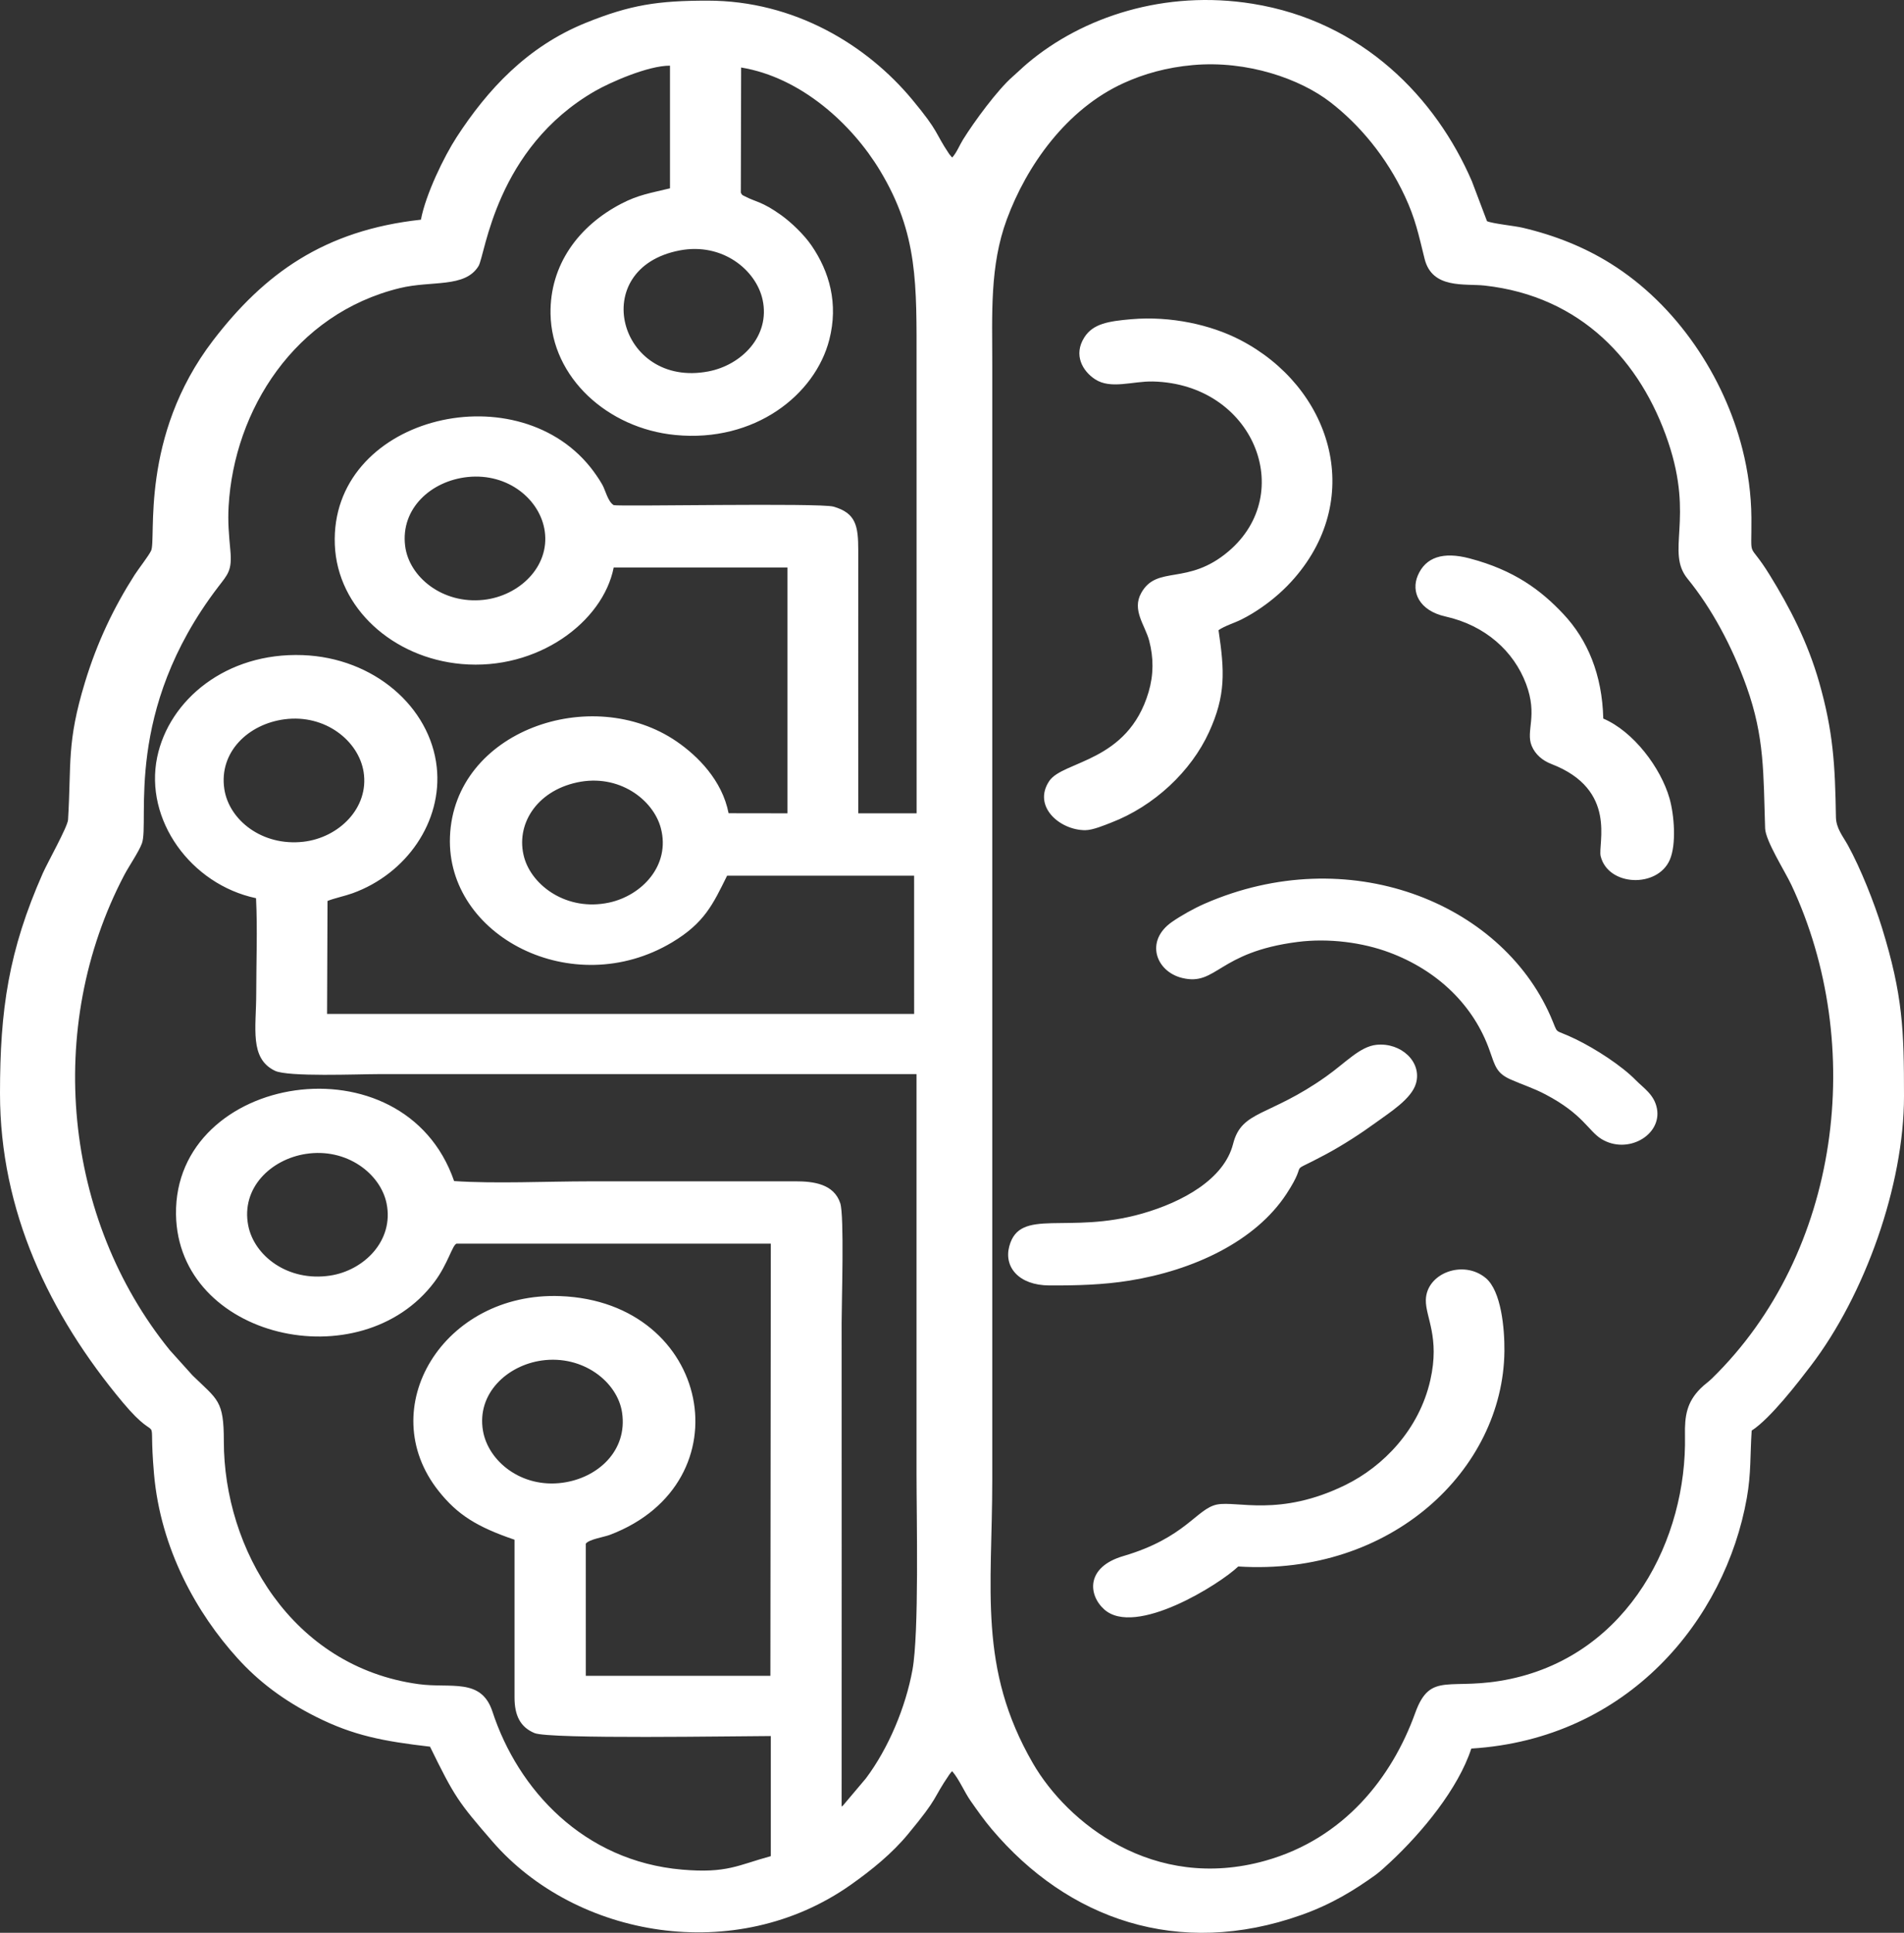 <svg width="68" height="69" viewBox="0 0 68 69" fill="none" xmlns="http://www.w3.org/2000/svg">
<rect x="0" y="0" width="68" height="69" fill="#333333" stroke="none"/>
<path fill-rule="evenodd" clip-rule="evenodd" d="M19.355 48.568C20.816 48.366 22.053 49.327 22.217 50.428C22.418 51.785 21.358 52.761 20.09 52.933C18.619 53.132 17.435 52.163 17.249 51.076C17.021 49.75 18.11 48.741 19.355 48.568ZM10.914 41.195C12.38 40.963 13.591 41.902 13.806 42.961C14.078 44.293 12.995 45.357 11.788 45.538C10.28 45.765 9.076 44.832 8.865 43.749C8.604 42.404 9.678 41.39 10.914 41.195ZM20.608 27.932C22.102 27.61 23.331 28.546 23.601 29.562C23.954 30.896 22.92 31.972 21.752 32.222C20.249 32.543 18.999 31.622 18.719 30.604C18.406 29.459 19.14 28.249 20.608 27.932ZM10.162 25.678C11.615 25.487 12.81 26.45 12.986 27.558C13.189 28.839 12.105 29.905 10.834 30.05C9.369 30.217 8.178 29.28 8.011 28.165C7.815 26.85 8.864 25.848 10.162 25.678ZM16.704 17.029C18.153 16.879 19.294 17.841 19.455 18.961C19.638 20.235 18.539 21.275 17.273 21.414C15.807 21.575 14.605 20.598 14.469 19.488C14.303 18.159 15.391 17.166 16.704 17.029L16.704 17.029ZM42.605 2.323C44.552 2.15 46.44 2.819 47.512 3.648C48.546 4.447 49.515 5.592 50.174 7.005C50.548 7.805 50.66 8.358 50.878 9.238C51.148 10.331 52.317 10.116 53.028 10.195C56.472 10.578 58.603 12.894 59.578 15.778C60.515 18.549 59.479 19.691 60.271 20.662C61.123 21.706 61.857 23.06 62.376 24.51C63.024 26.321 62.976 27.613 63.04 29.573C63.056 30.021 63.753 31.111 63.98 31.595C66.657 37.302 65.743 44.724 61.137 49.214C60.998 49.349 60.868 49.43 60.732 49.568C60.243 50.06 60.164 50.541 60.178 51.243C60.252 54.913 58.194 59.028 53.951 59.935C51.779 60.399 51.096 59.615 50.541 61.157C49.709 63.463 47.996 65.639 45.191 66.426C41.185 67.549 38.118 65.067 36.891 62.95C34.923 59.551 35.438 56.742 35.438 52.821V13.036C35.438 11.198 35.344 9.492 35.957 7.833C36.66 5.927 38.078 3.897 40.138 2.963C40.856 2.637 41.667 2.406 42.605 2.323ZM24.274 8.94C25.798 8.648 27.003 9.637 27.235 10.698C27.519 11.996 26.481 13.036 25.296 13.26C22.09 13.869 20.952 9.577 24.274 8.94ZM27.529 66.263C26.353 66.582 25.971 66.883 24.36 66.744C20.832 66.44 18.495 63.877 17.588 61.104C17.188 59.883 16.104 60.281 14.947 60.122C10.414 59.501 7.992 55.286 7.994 51.446C7.994 49.989 7.777 49.977 6.879 49.104L6.062 48.197C2.273 43.524 1.579 36.684 4.439 31.236C4.607 30.917 4.957 30.411 5.068 30.109C5.355 29.33 4.393 25.4 7.79 20.955C8.134 20.505 8.295 20.37 8.227 19.648C8.176 19.095 8.133 18.641 8.165 18.073C8.362 14.638 10.527 11.198 14.279 10.285C15.421 10.007 16.605 10.289 17.09 9.499C17.33 9.108 17.695 5.292 21.259 3.246C21.78 2.948 23.138 2.341 23.928 2.344V6.723C23.206 6.898 22.798 6.956 22.191 7.271C20.665 8.062 19.633 9.458 19.662 11.204C19.701 13.482 21.708 15.296 24.117 15.529C26.958 15.805 29.114 14.094 29.618 12.127C29.949 10.839 29.624 9.697 28.977 8.757C28.716 8.377 28.256 7.935 27.893 7.676C27.206 7.186 26.98 7.207 26.618 7.016C26.492 6.949 26.52 6.987 26.458 6.878L26.469 2.41C28.614 2.763 30.434 4.437 31.43 6.091C32.796 8.358 32.734 10.153 32.734 12.983C32.734 18.334 32.734 23.683 32.736 29.035H30.652C30.652 25.905 30.649 22.777 30.652 19.648C30.652 18.776 30.571 18.316 29.766 18.086C29.276 17.947 22.124 18.087 21.919 18.033C21.712 17.914 21.62 17.496 21.514 17.308C21.392 17.089 21.205 16.828 21.079 16.672C18.344 13.274 11.778 14.931 11.958 19.446C12.047 21.706 14.036 23.488 16.486 23.705C19.196 23.946 21.535 22.206 21.918 20.258L28.122 20.259V29.035L26.021 29.032C25.792 27.853 24.915 26.985 24.168 26.472C21.141 24.391 16.213 26.081 16.07 29.874C15.936 33.418 20.456 35.76 24.001 33.642C25.16 32.949 25.462 32.283 25.968 31.261H32.647L32.648 36.196H11.681L11.697 32.164C11.915 32.072 12.329 31.984 12.585 31.891C14.524 31.193 15.808 29.326 15.598 27.386C15.365 25.238 13.352 23.479 10.808 23.387C8.069 23.287 6.038 24.991 5.614 27.028C5.149 29.262 6.81 31.57 9.144 32.065C9.199 33.164 9.151 34.361 9.151 35.471C9.151 36.697 8.901 37.784 9.82 38.226C10.29 38.451 12.788 38.345 13.531 38.345H32.733C32.733 43.102 32.733 47.859 32.733 52.615C32.733 54.208 32.828 58.289 32.588 59.612C32.347 60.936 31.736 62.407 30.924 63.488L30.098 64.466C30.091 64.457 30.072 64.486 30.058 64.494C30.063 58.736 30.058 52.98 30.058 47.222C30.058 46.501 30.157 43.396 30.009 42.953C29.781 42.261 29.046 42.17 28.397 42.172L21.051 42.173C19.558 42.173 17.661 42.263 16.218 42.163C14.427 36.975 6.21 38.319 6.286 43.355C6.354 47.787 12.887 49.273 15.517 45.762C15.996 45.124 16.159 44.435 16.307 44.397L27.529 44.398L27.514 59.825H20.922L20.921 55.107C21.046 54.948 21.568 54.875 21.79 54.79C26.668 52.93 25.402 46.476 20.012 46.27C15.837 46.111 13.313 50.269 15.666 53.229C16.338 54.075 17.03 54.508 18.376 54.967L18.376 60.602C18.377 61.23 18.574 61.654 19.089 61.869C19.629 62.094 26.342 61.976 27.529 61.975V66.261L27.529 66.263ZM15.033 7.843C11.572 8.219 9.429 9.78 7.611 12.152C4.969 15.599 5.598 19.256 5.395 19.663C5.294 19.866 4.96 20.288 4.808 20.523C4.066 21.684 3.472 22.919 3.035 24.355C2.375 26.522 2.554 27.233 2.43 29.267C2.414 29.517 1.696 30.797 1.53 31.171C0.307 33.94 0 36.035 0 39.032C0 43.22 1.751 46.919 4.392 50.073C5.807 51.762 5.28 50.091 5.5 52.614C5.735 55.305 7.035 57.601 8.482 59.197C9.225 60.018 10.117 60.703 11.3 61.295C12.622 61.957 13.685 62.161 15.358 62.355C16.236 64.15 16.373 64.338 17.585 65.737C20.566 69.18 26.28 70.183 30.384 67.286C31.145 66.749 31.859 66.166 32.431 65.475C33.564 64.109 33.276 64.269 33.901 63.356C33.908 63.346 33.917 63.332 33.925 63.323C33.968 63.265 33.977 63.258 34.006 63.23C34.258 63.52 34.441 63.973 34.667 64.294C34.925 64.661 35.142 64.972 35.425 65.306C38.136 68.51 42.081 69.922 46.474 68.364C47.572 67.975 48.383 67.467 49.127 66.933C49.276 66.826 49.526 66.595 49.651 66.478C50.799 65.407 52.079 63.853 52.547 62.422C58.15 62.078 61.619 57.819 62.388 53.469C62.542 52.598 62.502 51.937 62.56 51.071C63.234 50.638 64.243 49.319 64.671 48.759C66.6 46.235 68 42.317 68 39.134C68 36.772 67.96 35.536 67.214 33.122C66.937 32.228 66.453 31.003 65.996 30.174C65.817 29.849 65.575 29.573 65.569 29.165C65.54 27.299 65.47 26.11 64.971 24.36C64.562 22.926 63.925 21.694 63.202 20.524C62.404 19.231 62.562 20.09 62.55 18.478C62.544 17.646 62.426 16.806 62.23 16.036C61.576 13.451 59.894 10.882 57.511 9.401C56.584 8.824 55.54 8.403 54.384 8.131C54.089 8.061 53.312 7.986 53.107 7.896L52.569 6.474C51.285 3.495 48.664 0.765 44.735 0.134C41.608 -0.37 38.667 0.593 36.688 2.266C36.498 2.427 36.355 2.572 36.173 2.73C35.631 3.2 34.792 4.341 34.395 4.981C34.261 5.197 34.169 5.447 34.006 5.625L33.901 5.5C33.369 4.709 33.564 4.74 32.579 3.555C30.96 1.606 28.371 0.023 25.273 0.023C23.501 0.023 22.514 0.171 20.922 0.815C18.823 1.663 17.408 3.205 16.309 4.895C15.856 5.592 15.203 6.94 15.033 7.842V7.843ZM43.517 22.498C43.735 22.344 44.099 22.235 44.333 22.117C44.616 21.975 44.835 21.838 45.055 21.686C45.489 21.385 45.888 21.034 46.233 20.635C48.772 17.705 47.519 13.804 44.287 12.133C43.248 11.596 41.823 11.276 40.413 11.395C39.587 11.466 39.035 11.555 38.725 12.046C38.329 12.671 38.663 13.245 39.106 13.537C39.672 13.911 40.454 13.601 41.179 13.619C44.762 13.706 46.328 17.602 43.876 19.682C42.412 20.925 41.327 20.155 40.76 21.165C40.414 21.782 40.897 22.317 41.043 22.875C41.202 23.481 41.204 24.084 41.022 24.703C40.279 27.227 37.961 27.148 37.471 27.885C36.872 28.786 37.844 29.633 38.752 29.637C39.026 29.639 39.46 29.453 39.679 29.369C41.225 28.777 42.541 27.53 43.178 26.139C43.782 24.822 43.737 23.96 43.519 22.499L43.517 22.498ZM46.34 33.627C47.466 33.483 48.672 33.649 49.616 34.001C51.333 34.64 52.636 35.886 53.204 37.512C53.398 38.064 53.449 38.312 53.947 38.534C54.394 38.733 54.761 38.841 55.192 39.068C56.544 39.777 56.725 40.375 57.197 40.663C58.124 41.227 59.348 40.529 59.178 39.583C59.087 39.078 58.696 38.842 58.425 38.565C57.922 38.049 56.997 37.449 56.276 37.098C55.422 36.682 55.699 37.008 55.372 36.266C53.58 32.197 48.136 30.028 43.024 32.261C42.631 32.433 42.176 32.69 41.855 32.913C40.878 33.594 41.285 34.685 42.218 34.912C43.454 35.214 43.487 33.992 46.34 33.627L46.34 33.627ZM44.222 55.922C49.7 56.272 53.681 52.456 53.729 48.241C53.738 47.43 53.616 46.085 53.061 45.624C52.257 44.956 50.94 45.455 50.923 46.409C50.911 47.028 51.431 47.734 51.083 49.269C50.684 51.033 49.408 52.348 48.05 53.013C45.698 54.166 44.178 53.567 43.462 53.711C42.736 53.858 42.342 54.898 40.116 55.551C38.78 55.942 38.858 56.935 39.437 57.455C40.546 58.45 43.558 56.56 44.222 55.923V55.922ZM50.571 38.676C50.791 37.909 50.036 37.21 49.161 37.299C48.569 37.36 48.068 37.929 47.37 38.424C45.315 39.884 44.346 39.622 44.039 40.836C43.719 42.097 42.233 42.912 40.794 43.323C38.122 44.086 36.423 43.087 36.046 44.491C35.846 45.233 36.387 45.885 37.475 45.889C38.464 45.893 39.394 45.868 40.331 45.718C42.633 45.348 44.839 44.313 45.949 42.616C46.814 41.291 45.844 42.018 47.354 41.207C47.975 40.873 48.614 40.457 49.134 40.078C49.627 39.717 50.411 39.234 50.571 38.676ZM57.26 25.652C57.221 24.085 56.701 22.841 55.833 21.919C55.047 21.082 54.091 20.355 52.481 19.933C51.54 19.686 50.916 19.889 50.636 20.544C50.388 21.128 50.683 21.798 51.622 22.008C53.059 22.329 54.065 23.257 54.501 24.411C54.933 25.556 54.481 26.087 54.703 26.626C54.831 26.934 55.088 27.152 55.411 27.276C57.785 28.191 57.057 30.131 57.167 30.567C57.438 31.649 59.198 31.708 59.636 30.694C59.877 30.137 59.793 29.088 59.626 28.502C59.315 27.411 58.34 26.112 57.259 25.652L57.26 25.652Z" fill="white"/>
</svg>
